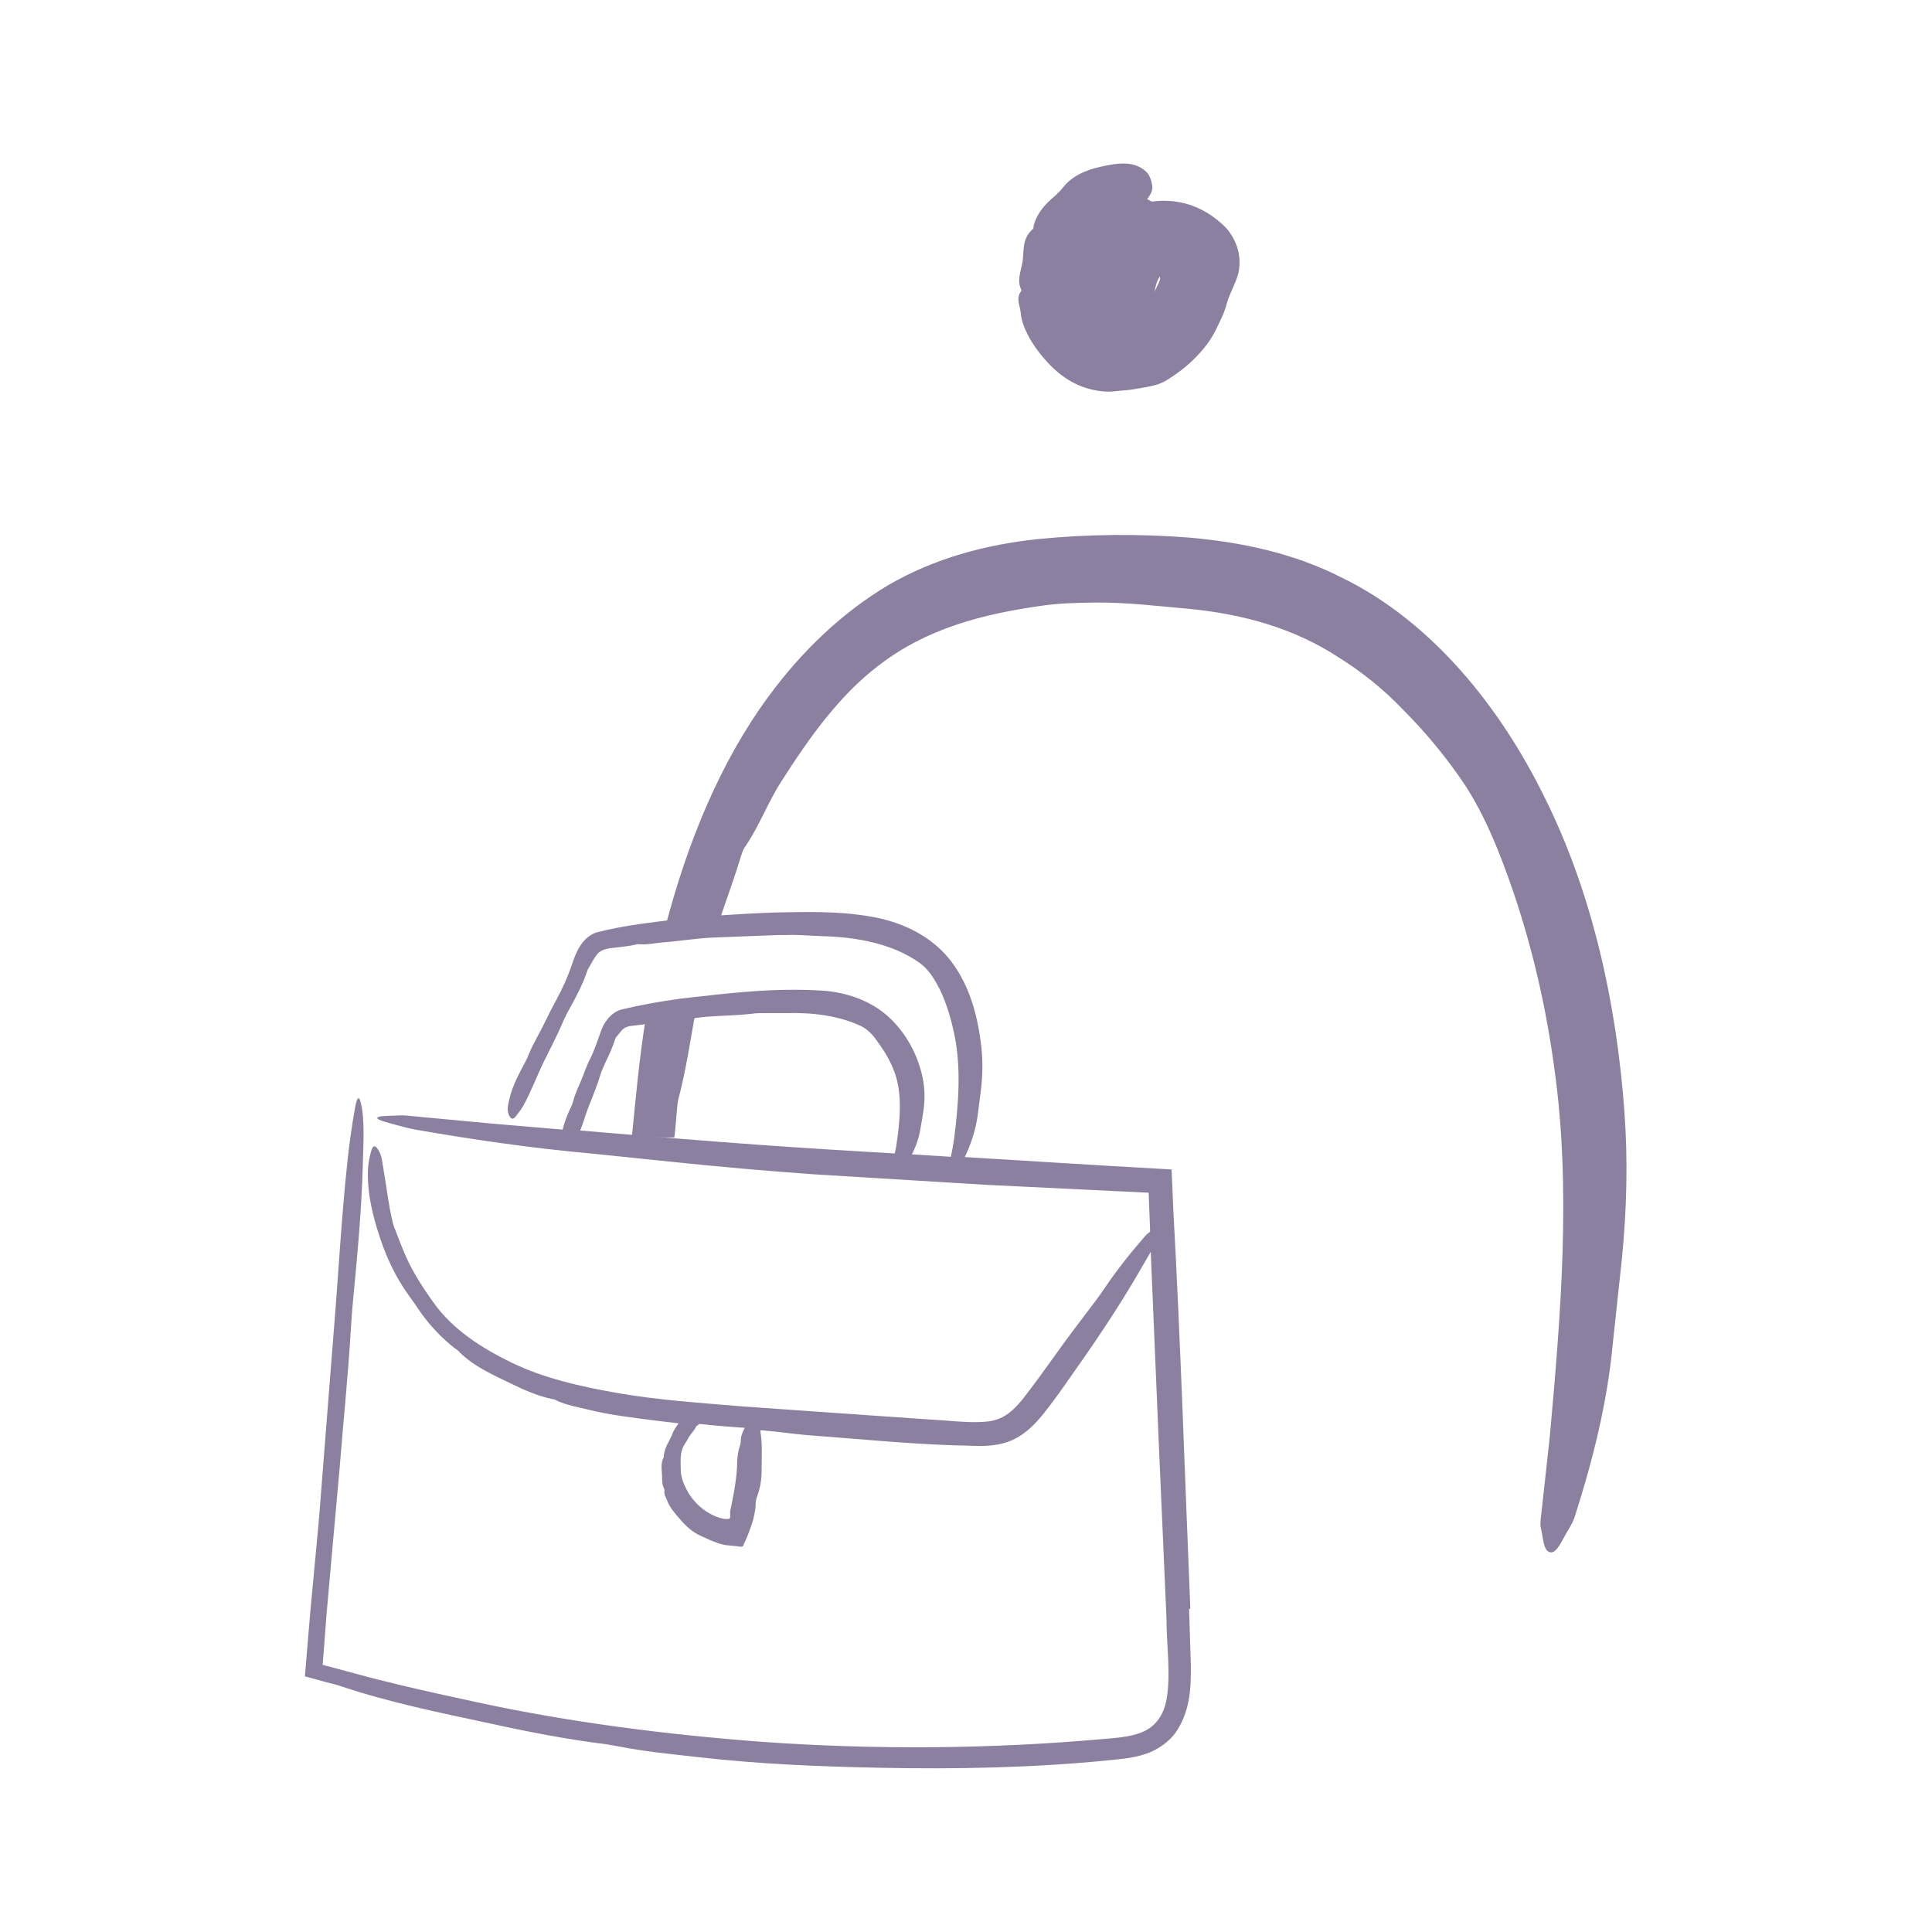 <svg width="48" height="48" viewBox="0 0 48 48" fill="none" xmlns="http://www.w3.org/2000/svg">
<path d="M27.945 5.97C27.982 6.038 28.027 6.128 28.065 6.165C28.32 6.413 28.627 6.585 28.582 6.6C28.597 6.6 28.605 6.645 28.59 6.683C28.575 6.75 28.545 6.765 28.575 6.743C28.627 6.698 28.725 6.705 28.77 6.758C28.8 6.795 28.815 6.848 28.822 6.923C28.83 6.93 28.8 6.99 28.785 7.035L28.717 7.178C28.672 7.268 28.627 7.358 28.582 7.44C28.402 7.778 28.14 8.018 27.78 8.07C27.45 8.145 27.082 7.95 26.962 7.598C26.842 7.298 26.737 6.885 26.797 6.51C26.85 6.18 26.79 5.775 27.105 5.588L27.217 5.528C27.262 5.505 27.307 5.475 27.345 5.453C27.457 5.378 27.607 5.423 27.697 5.34C27.712 5.325 27.727 5.318 27.75 5.325C27.885 5.378 27.937 5.453 28.095 5.34C28.17 5.295 28.222 5.288 28.425 5.04C28.56 4.883 28.65 4.748 28.627 4.613C28.605 4.463 28.552 4.328 28.462 4.253C28.147 3.968 27.69 4.065 27.322 4.148C26.992 4.223 26.655 4.358 26.422 4.643C26.377 4.695 26.34 4.748 26.287 4.793C26.235 4.853 26.167 4.898 26.107 4.958C25.905 5.138 25.74 5.363 25.68 5.61C25.68 5.64 25.68 5.678 25.65 5.7C25.365 5.955 25.455 6.285 25.395 6.555C25.35 6.773 25.267 6.99 25.372 7.193C25.38 7.208 25.372 7.23 25.357 7.253C25.245 7.418 25.335 7.575 25.357 7.755C25.38 8.13 25.672 8.625 26.017 8.993C26.227 9.225 26.49 9.435 26.782 9.563C27.067 9.69 27.427 9.758 27.712 9.72C27.877 9.698 28.027 9.698 28.185 9.668C28.455 9.615 28.732 9.6 28.98 9.45C29.377 9.21 29.692 8.925 29.932 8.625C30.052 8.475 30.15 8.318 30.225 8.16C30.27 8.063 30.315 7.973 30.36 7.875C30.412 7.763 30.45 7.65 30.48 7.538C30.555 7.275 30.697 7.05 30.765 6.795C30.772 6.75 30.787 6.705 30.787 6.66C30.84 6.248 30.66 5.82 30.345 5.55C30.045 5.28 29.685 5.093 29.31 5.025C29.122 4.988 28.927 4.98 28.74 4.995C28.65 5.003 28.552 5.018 28.462 5.033C28.387 5.048 28.312 5.07 28.245 5.093C28.125 5.123 28.012 5.153 27.9 5.19C27.877 5.198 27.847 5.198 27.84 5.258C27.817 5.363 27.772 5.415 27.802 5.618C27.825 5.783 27.885 5.88 27.93 5.955L27.945 5.97Z" fill="#8C80A1"/>
<path d="M27.45 8.798C27.547 8.858 27.682 8.948 27.742 8.978C28.162 9.195 28.462 9.315 28.515 9.255C28.545 9.225 28.612 9.233 28.687 9.24C28.815 9.255 28.882 9.225 28.875 9.143C28.86 8.783 28.897 8.46 28.777 8.025C28.642 7.53 28.642 7.14 28.815 6.87C28.882 6.758 28.875 6.585 29.025 6.533C29.16 6.48 29.032 6.233 29.325 6.293C29.422 6.315 29.482 6.308 29.52 6.293C29.58 6.255 29.76 6.315 29.73 6.21C29.73 6.195 29.73 6.18 29.745 6.18C29.872 6.195 30.022 6.218 29.85 6.008C29.775 5.918 29.752 5.858 29.317 5.513C29.04 5.288 28.845 5.145 28.71 5.063C28.56 4.973 28.425 4.905 28.357 4.883C28.132 4.808 28.2 4.965 28.117 5.003C28.05 5.04 27.93 5.048 27.937 5.138C27.937 5.175 27.885 5.175 27.81 5.153C27.675 5.123 27.562 5.108 27.547 5.168C27.547 5.175 27.562 5.198 27.532 5.183C27.217 5.033 27.337 5.205 27.217 5.205C27.127 5.205 26.977 5.16 27.06 5.288C27.06 5.295 27.052 5.288 27.03 5.288C26.842 5.19 26.902 5.288 26.842 5.288C26.722 5.303 26.782 5.445 26.722 5.505C26.647 5.58 26.505 5.595 26.565 5.775C26.58 5.828 26.557 5.843 26.55 5.873C26.542 5.933 26.437 5.918 26.445 5.993C26.482 6.248 26.37 6.39 26.58 6.78C26.655 6.915 26.535 6.908 26.482 6.945C26.415 7.005 26.415 7.11 26.452 7.245C26.527 7.515 26.43 7.65 26.505 7.92C26.505 7.965 26.505 8.01 26.505 8.055C26.505 8.063 26.505 8.07 26.565 8.123C26.685 8.228 26.737 8.288 26.992 8.483C27.21 8.648 27.345 8.73 27.457 8.805L27.45 8.798Z" fill="#8C80A1"/>
<path d="M16.043 25.297C15.885 26.28 15.795 27.27 15.697 28.26H16.755C16.777 28.073 16.793 27.885 16.808 27.698C16.823 27.57 16.823 27.435 16.852 27.315C17.04 26.61 17.145 25.89 17.273 25.177L16.035 25.297H16.043Z" fill="#8C80A1"/>
<path d="M40.357 27.6C40.162 24.945 39.57 22.23 38.407 19.875C37.267 17.527 35.542 15.428 33.345 14.355C32.122 13.732 30.825 13.47 29.557 13.357C28.282 13.26 27.045 13.268 25.77 13.395C24.51 13.53 23.235 13.86 22.072 14.535C20.925 15.217 19.92 16.177 19.095 17.302C17.88 18.953 17.085 20.933 16.545 22.973L17.88 22.845C18.067 22.297 18.262 21.765 18.427 21.218C18.45 21.142 18.487 21.067 18.532 21.008C18.87 20.505 19.087 19.92 19.41 19.418C20.107 18.323 20.865 17.265 21.825 16.538C23.017 15.615 24.405 15.255 25.912 15.045C26.332 14.985 26.767 14.977 27.21 14.97C27.997 14.963 28.777 15.06 29.542 15.127C30.877 15.255 32.152 15.607 33.262 16.335C33.825 16.688 34.365 17.115 34.852 17.625C35.347 18.12 35.812 18.668 36.24 19.275C36.847 20.122 37.252 21.15 37.605 22.177C38.077 23.58 38.415 25.035 38.617 26.543C39.037 29.527 38.782 32.617 38.505 35.685L38.295 37.597C38.28 37.725 38.257 37.883 38.287 37.987C38.34 38.197 38.34 38.52 38.505 38.565C38.647 38.602 38.767 38.362 38.865 38.182C38.947 38.025 39.052 37.89 39.12 37.695C39.562 36.315 39.93 34.883 40.072 33.36C40.147 32.663 40.222 31.957 40.297 31.26C40.417 30.052 40.447 28.815 40.357 27.6Z" fill="#8C80A1"/>
<path d="M29.573 39.968C29.438 36.675 29.332 33.367 29.152 30.082C29.137 29.738 29.122 29.4 29.108 29.055C28.14 29.003 27.157 28.942 26.19 28.883L23.97 28.747C24.135 28.402 24.255 28.027 24.3 27.637C24.323 27.442 24.352 27.247 24.375 27.052C24.413 26.715 24.42 26.37 24.383 26.025C24.3 25.29 24.113 24.51 23.617 23.865C23.108 23.212 22.343 22.89 21.622 22.77C20.797 22.628 19.995 22.657 19.2 22.672C18.398 22.703 17.602 22.755 16.808 22.837C16.14 22.927 15.502 22.988 14.812 23.168C14.453 23.295 14.303 23.677 14.213 23.955C14.115 24.247 13.988 24.532 13.838 24.81C13.74 24.99 13.643 25.177 13.553 25.365C13.418 25.65 13.245 25.927 13.125 26.22C13.11 26.265 13.088 26.31 13.065 26.355C12.908 26.655 12.742 26.948 12.66 27.285C12.63 27.427 12.578 27.578 12.652 27.72C12.697 27.81 12.75 27.817 12.81 27.742C12.877 27.652 12.953 27.562 13.005 27.465C13.2 27.113 13.335 26.738 13.515 26.37C13.672 26.047 13.845 25.725 13.988 25.387C14.047 25.245 14.123 25.11 14.197 24.975C14.332 24.727 14.467 24.473 14.565 24.195C14.58 24.157 14.588 24.12 14.602 24.09C14.693 23.94 14.752 23.812 14.82 23.73C14.88 23.648 14.94 23.61 15.075 23.573C15.27 23.535 15.57 23.527 15.825 23.46C15.848 23.46 15.87 23.46 15.9 23.46C16.087 23.475 16.275 23.43 16.455 23.415C16.86 23.385 17.265 23.317 17.677 23.295C18.188 23.273 18.69 23.258 19.215 23.235C19.358 23.227 19.508 23.235 19.65 23.227C19.905 23.227 20.167 23.25 20.415 23.258C21.292 23.28 22.163 23.445 22.83 23.91C23.07 24.075 23.22 24.33 23.355 24.593C23.527 24.953 23.64 25.35 23.723 25.762C23.88 26.58 23.812 27.435 23.707 28.275C23.685 28.433 23.655 28.582 23.625 28.74L22.657 28.68C22.755 28.485 22.83 28.275 22.867 28.05C22.89 27.907 22.92 27.758 22.942 27.6C22.98 27.337 22.98 27.067 22.927 26.797C22.808 26.205 22.508 25.657 22.065 25.253C21.6 24.84 21.015 24.66 20.475 24.615C19.245 24.532 18.098 24.675 16.913 24.81C16.417 24.878 15.953 24.96 15.443 25.08C15.18 25.148 14.992 25.418 14.925 25.635C14.842 25.86 14.775 26.078 14.67 26.288C14.602 26.422 14.543 26.565 14.49 26.715C14.408 26.933 14.295 27.142 14.235 27.375C14.227 27.413 14.213 27.442 14.197 27.48C14.107 27.668 14.025 27.863 13.98 28.065C13.395 28.012 12.803 27.968 12.217 27.915L10.297 27.735C10.17 27.72 10.012 27.705 9.915 27.712C9.712 27.727 9.397 27.712 9.375 27.773C9.36 27.825 9.615 27.885 9.802 27.938C9.975 27.983 10.117 28.027 10.32 28.065C11.745 28.312 13.185 28.523 14.67 28.657C15.352 28.725 16.035 28.8 16.71 28.867C17.872 28.988 19.05 29.093 20.212 29.175L24.525 29.438L28.538 29.633L28.575 30.6C28.537 30.63 28.492 30.66 28.455 30.705C28.095 31.117 27.758 31.538 27.45 31.995C27.307 32.205 27.157 32.407 27 32.61C26.738 32.955 26.475 33.3 26.227 33.653C25.957 34.028 25.672 34.425 25.395 34.778C25.11 35.123 24.863 35.303 24.442 35.325C24.038 35.355 23.535 35.288 23.07 35.265L21.652 35.167C20.58 35.093 19.515 35.017 18.457 34.943C17.392 34.852 16.32 34.785 15.27 34.597C14.4 34.44 13.523 34.245 12.727 33.862C11.985 33.502 11.258 33.045 10.777 32.37C10.62 32.153 10.463 31.92 10.328 31.688C10.11 31.328 9.967 30.938 9.817 30.547C9.787 30.488 9.772 30.427 9.757 30.367C9.652 29.94 9.607 29.512 9.532 29.078C9.495 28.89 9.495 28.695 9.382 28.545C9.315 28.448 9.262 28.455 9.225 28.59C9.18 28.74 9.15 28.898 9.142 29.062C9.12 29.633 9.255 30.195 9.435 30.735C9.592 31.215 9.81 31.688 10.102 32.108C10.223 32.28 10.35 32.453 10.47 32.633C10.703 32.955 10.98 33.248 11.295 33.495C11.34 33.525 11.385 33.555 11.415 33.593C11.768 33.945 12.24 34.155 12.675 34.365C13.012 34.53 13.365 34.688 13.74 34.763C13.77 34.763 13.807 34.785 13.838 34.8C14.078 34.913 14.348 34.958 14.595 35.017C15.158 35.16 15.727 35.22 16.29 35.295C16.477 35.318 16.672 35.34 16.86 35.362C16.793 35.453 16.733 35.542 16.695 35.648C16.672 35.708 16.642 35.76 16.613 35.82C16.552 35.925 16.508 36.038 16.492 36.157C16.492 36.172 16.492 36.188 16.492 36.203C16.41 36.345 16.44 36.502 16.448 36.653C16.448 36.773 16.448 36.9 16.508 37.005C16.508 37.013 16.508 37.028 16.508 37.035C16.492 37.133 16.545 37.2 16.575 37.282C16.642 37.462 16.77 37.597 16.89 37.74C17.04 37.913 17.212 38.078 17.43 38.167C17.497 38.197 17.55 38.22 17.61 38.25C17.685 38.28 17.918 38.385 18.075 38.392C18.15 38.4 18.225 38.407 18.3 38.415C18.367 38.415 18.465 38.468 18.48 38.362C18.547 38.227 18.6 38.093 18.652 37.943C18.712 37.778 18.72 37.725 18.742 37.627C18.758 37.538 18.773 37.455 18.773 37.365C18.773 37.245 18.832 37.133 18.863 37.013C18.907 36.855 18.922 36.69 18.922 36.525C18.922 36.203 18.945 35.88 18.892 35.565C18.892 35.557 18.892 35.55 18.892 35.535C18.93 35.535 18.96 35.535 18.997 35.542C19.35 35.572 19.703 35.625 20.055 35.655C21.293 35.745 22.523 35.873 23.76 35.91C24.188 35.91 24.69 35.992 25.177 35.767C25.5 35.61 25.733 35.362 25.927 35.123C26.115 34.883 26.288 34.65 26.46 34.403C27.135 33.45 27.795 32.49 28.372 31.477L28.59 31.102L28.792 35.91L28.98 40.185C28.98 40.89 29.1 41.633 28.973 42.27C28.905 42.593 28.733 42.855 28.455 42.998C28.177 43.14 27.825 43.17 27.473 43.2C24.637 43.455 21.773 43.477 18.93 43.275C16.552 43.095 14.182 42.795 11.85 42.292C11.197 42.15 10.537 42.008 9.885 41.85C9.562 41.767 9.232 41.693 8.91 41.602L8.017 41.362L8.115 40.087C8.152 39.638 8.197 39.188 8.235 38.73C8.302 37.987 8.37 37.237 8.437 36.487C8.527 35.34 8.647 34.2 8.715 33.053L8.752 32.52C8.865 31.32 8.985 30.113 9.015 28.905C9.03 28.387 9.06 27.84 8.977 27.45C8.925 27.203 8.872 27.225 8.812 27.57C8.745 27.96 8.685 28.365 8.64 28.777C8.482 30.225 8.407 31.688 8.287 33.135C8.182 34.432 8.085 35.737 7.98 37.035C7.942 37.575 7.89 38.138 7.837 38.678L7.71 40.035L7.575 41.648C7.747 41.693 7.92 41.745 8.092 41.79C8.265 41.835 8.37 41.858 8.497 41.903C9.69 42.3 10.943 42.555 12.172 42.818C13.125 43.028 14.085 43.215 15.06 43.335C15.143 43.35 15.232 43.365 15.322 43.38C15.99 43.515 16.688 43.583 17.363 43.657C18.863 43.83 20.378 43.89 21.885 43.92C23.775 43.958 25.672 43.92 27.555 43.733C27.817 43.703 28.11 43.688 28.417 43.59C28.725 43.5 29.062 43.282 29.25 42.983C29.587 42.443 29.587 41.88 29.587 41.392L29.542 39.975L29.573 39.968ZM14.415 28.087C14.498 27.885 14.55 27.675 14.633 27.473C14.73 27.225 14.835 26.977 14.91 26.723C14.94 26.617 14.992 26.512 15.037 26.407C15.127 26.22 15.217 26.025 15.277 25.837C15.285 25.815 15.293 25.793 15.307 25.77C15.473 25.582 15.457 25.538 15.652 25.492C15.803 25.47 16.027 25.462 16.207 25.402C16.223 25.402 16.245 25.402 16.26 25.402C16.402 25.425 16.538 25.38 16.672 25.372C16.973 25.35 17.265 25.282 17.565 25.26C17.94 25.23 18.315 25.23 18.69 25.185C18.795 25.17 18.9 25.17 19.005 25.17C19.192 25.17 19.38 25.17 19.567 25.17C20.212 25.155 20.843 25.238 21.375 25.485C21.57 25.575 21.705 25.733 21.825 25.913C21.997 26.145 22.14 26.4 22.238 26.677C22.425 27.233 22.358 27.863 22.267 28.477L22.23 28.657L21.48 28.613C19.125 28.477 16.77 28.29 14.415 28.087ZM18.405 35.782C18.405 35.85 18.39 35.91 18.367 35.97C18.337 36.075 18.323 36.188 18.315 36.292C18.315 36.532 18.285 36.765 18.247 37.005C18.225 37.125 18.203 37.237 18.18 37.358L18.142 37.538C18.135 37.59 18.142 37.59 18.142 37.627C18.142 37.657 18.142 37.703 18.128 37.733C18.098 37.733 18.067 37.74 18.03 37.74C17.977 37.74 17.85 37.71 17.723 37.65C17.483 37.538 17.28 37.358 17.13 37.133C17.017 36.945 16.913 36.735 16.913 36.51C16.913 36.307 16.883 36.083 17.003 35.895C17.04 35.835 17.078 35.775 17.108 35.715C17.16 35.625 17.242 35.55 17.288 35.46C17.288 35.445 17.302 35.43 17.317 35.422C17.34 35.407 17.355 35.392 17.378 35.377C17.723 35.415 18.067 35.445 18.413 35.468C18.442 35.468 18.473 35.468 18.503 35.475C18.45 35.58 18.405 35.678 18.405 35.782Z" fill="#8C80A1"/>
</svg>
